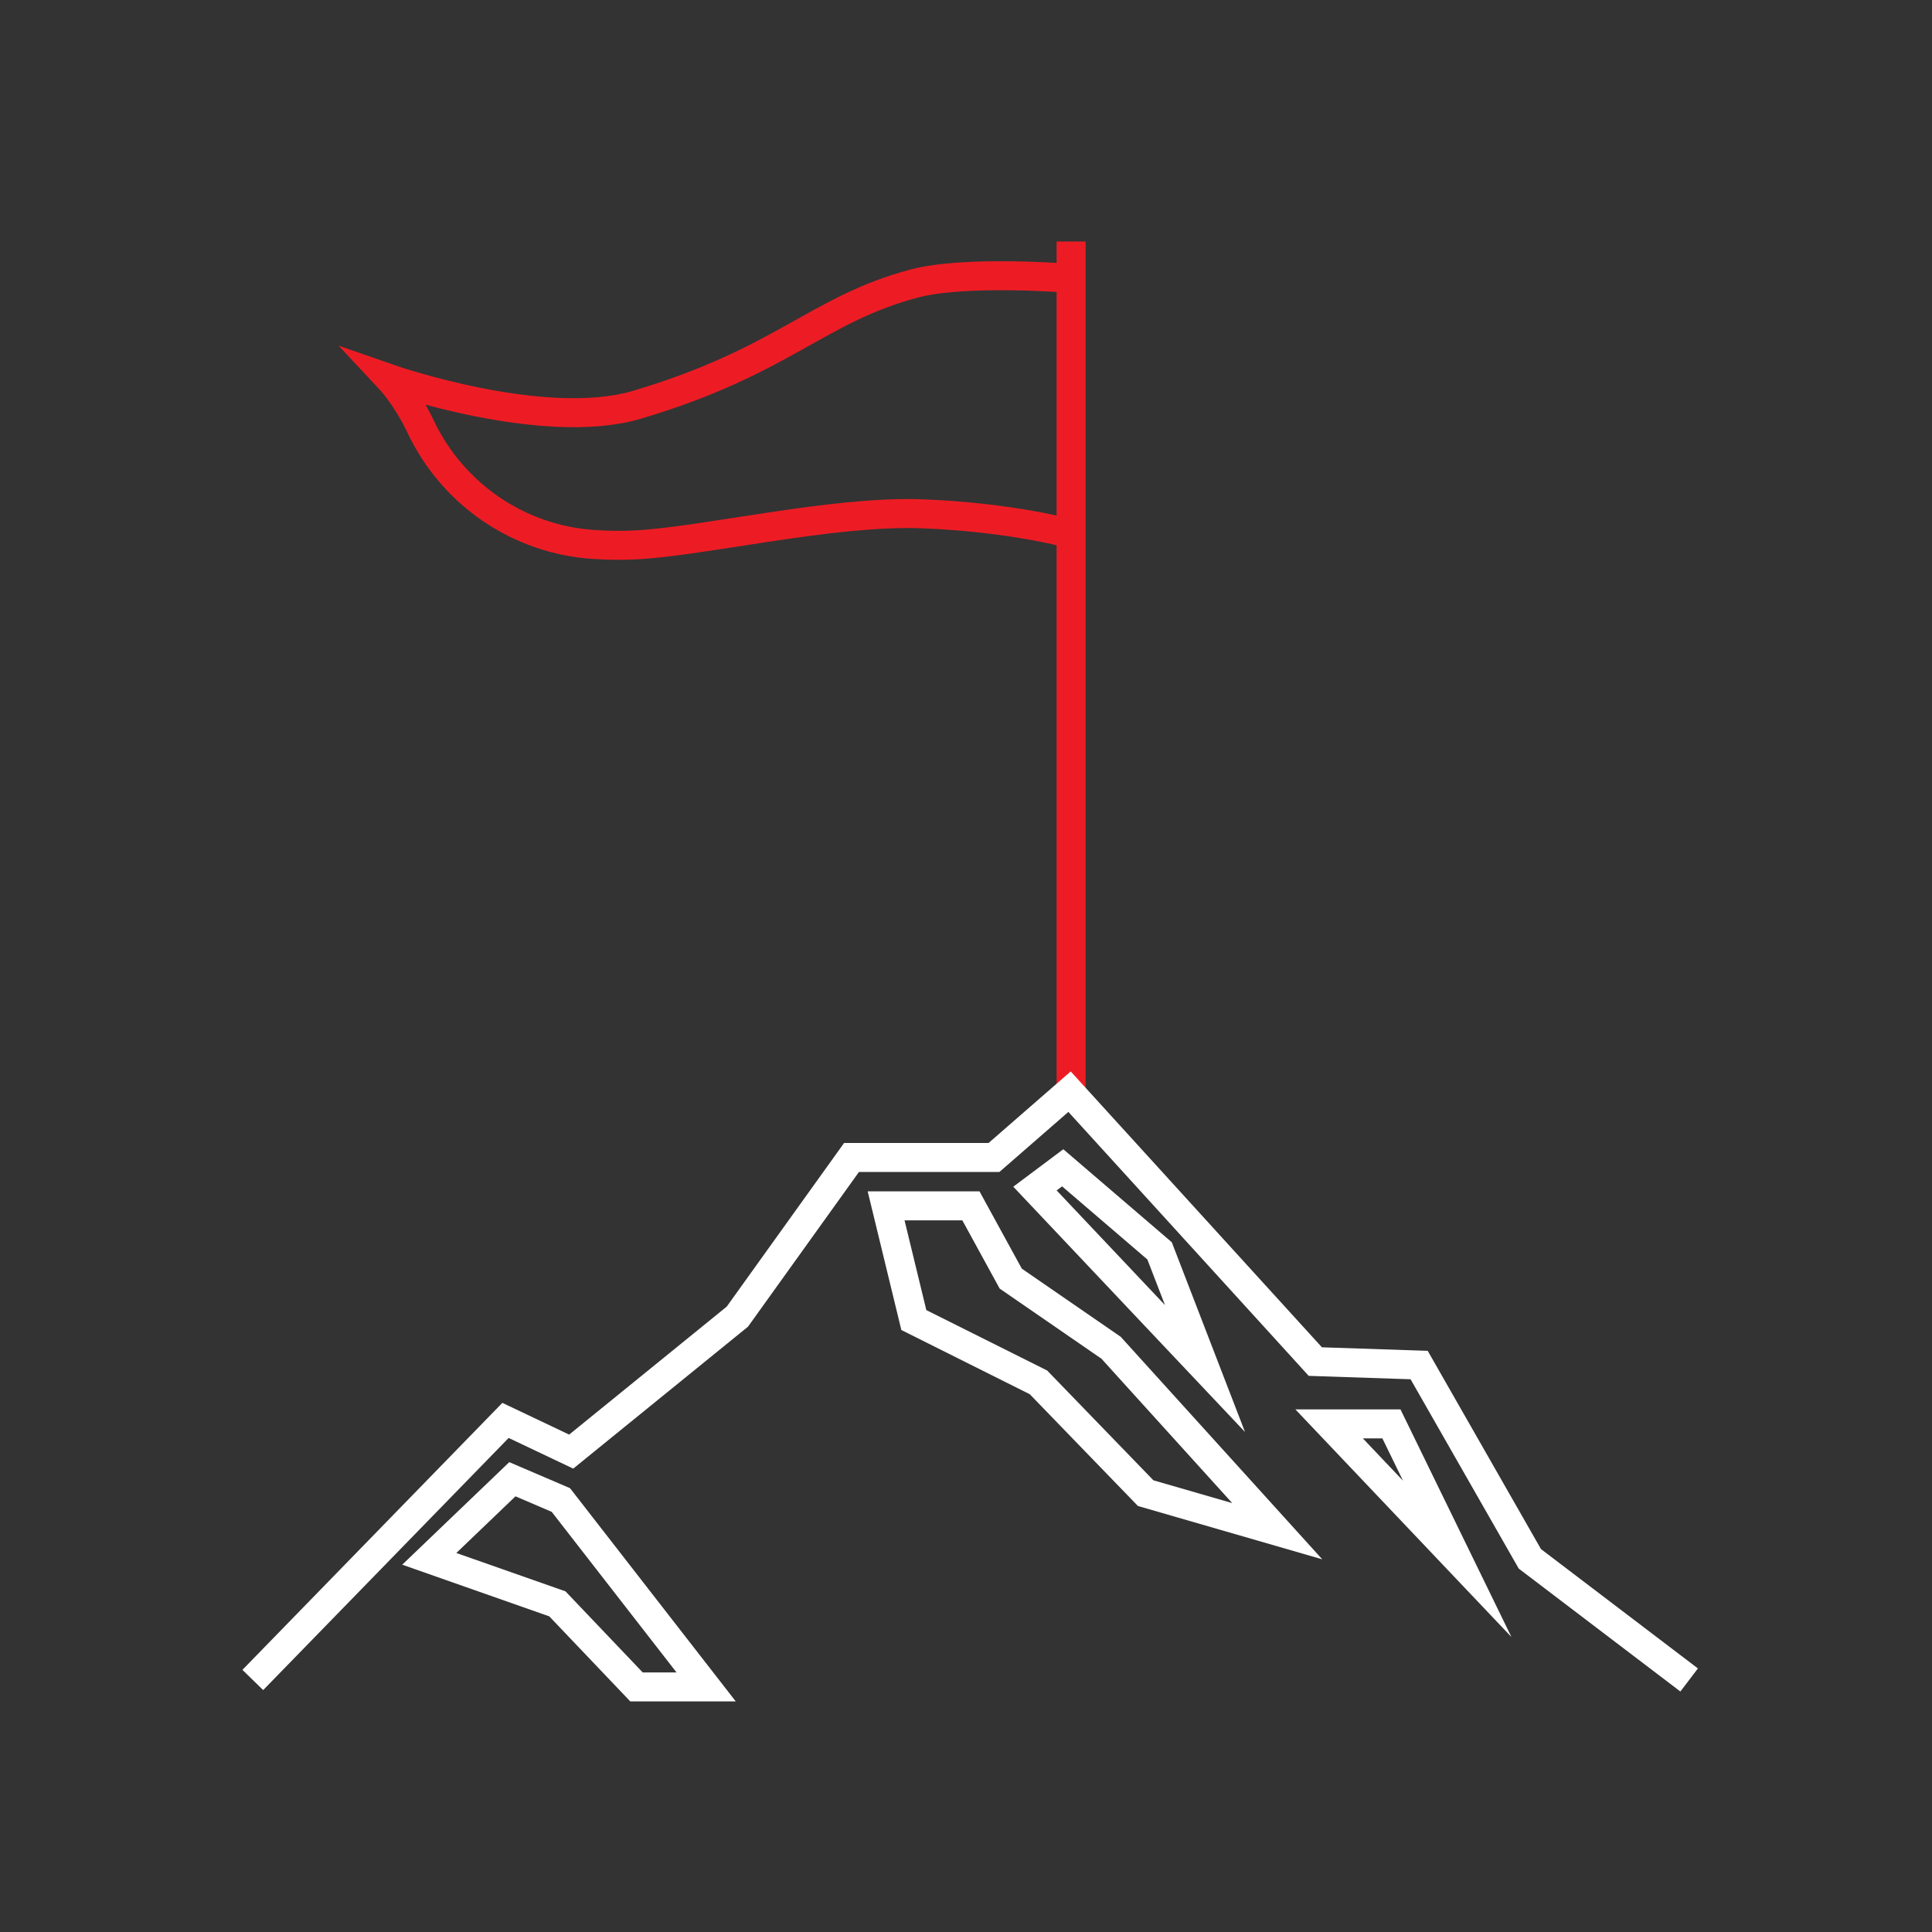 <?xml version="1.0" encoding="UTF-8"?>
<svg xmlns="http://www.w3.org/2000/svg" id="Layer_1" viewBox="0 0 200 200">
  <rect x="0" y="0" width="200" height="200" fill="#333333" stroke="none"/>
  <defs>
    <style>.cls-1{stroke:#ed1c24;}.cls-1,.cls-2{fill:none;stroke-miterlimit:10;stroke-width:3px;}.cls-2{stroke:#fff;}</style>
  </defs>
  <path class="cls-1" d="m110.88,28.82s-10.91-.9-16.28.54c-10.04,2.68-13.56,8.06-28.66,12.54-9.67,2.87-25.62-2.69-25.62-2.69,0,0,1.78,1.9,3.22,4.95,3.32,7.01,10.17,11.7,17.91,12.2,1.48.1,2.94.12,4.3.05,7.17-.36,20.42-3.58,29.74-3.22,9.31.36,15.39,2.08,15.39,2.08"></path>
  <line class="cls-1" x1="110.88" y1="25" x2="110.88" y2="113.01"></line>
  <polyline class="cls-2" points="26.17 173.91 52.33 147.04 59.13 150.27 76.33 136.3 88.15 119.82 102.9 119.82 110.72 113.01 136.16 140.95 146.91 141.31 158.37 161.37 174.86 173.91"></polyline>
  <polygon class="cls-2" points="44.44 161.37 53.04 153.13 58.06 155.28 73.1 174.63 65.89 174.63 57.7 166.03 44.44 161.37"></polygon>
  <polygon class="cls-2" points="91.73 124.83 100.51 124.83 104.63 132.36 115.02 139.52 132.22 158.51 118.6 154.57 107.5 143.1 94.6 136.65 91.73 124.83"></polygon>
  <polygon class="cls-2" points="107.14 123.04 110.01 120.89 120.04 129.49 124.74 141.67 107.14 123.04"></polygon>
  <polygon class="cls-2" points="137.59 147.4 144.04 147.4 150.85 161.37 137.59 147.4"></polygon>
</svg>
